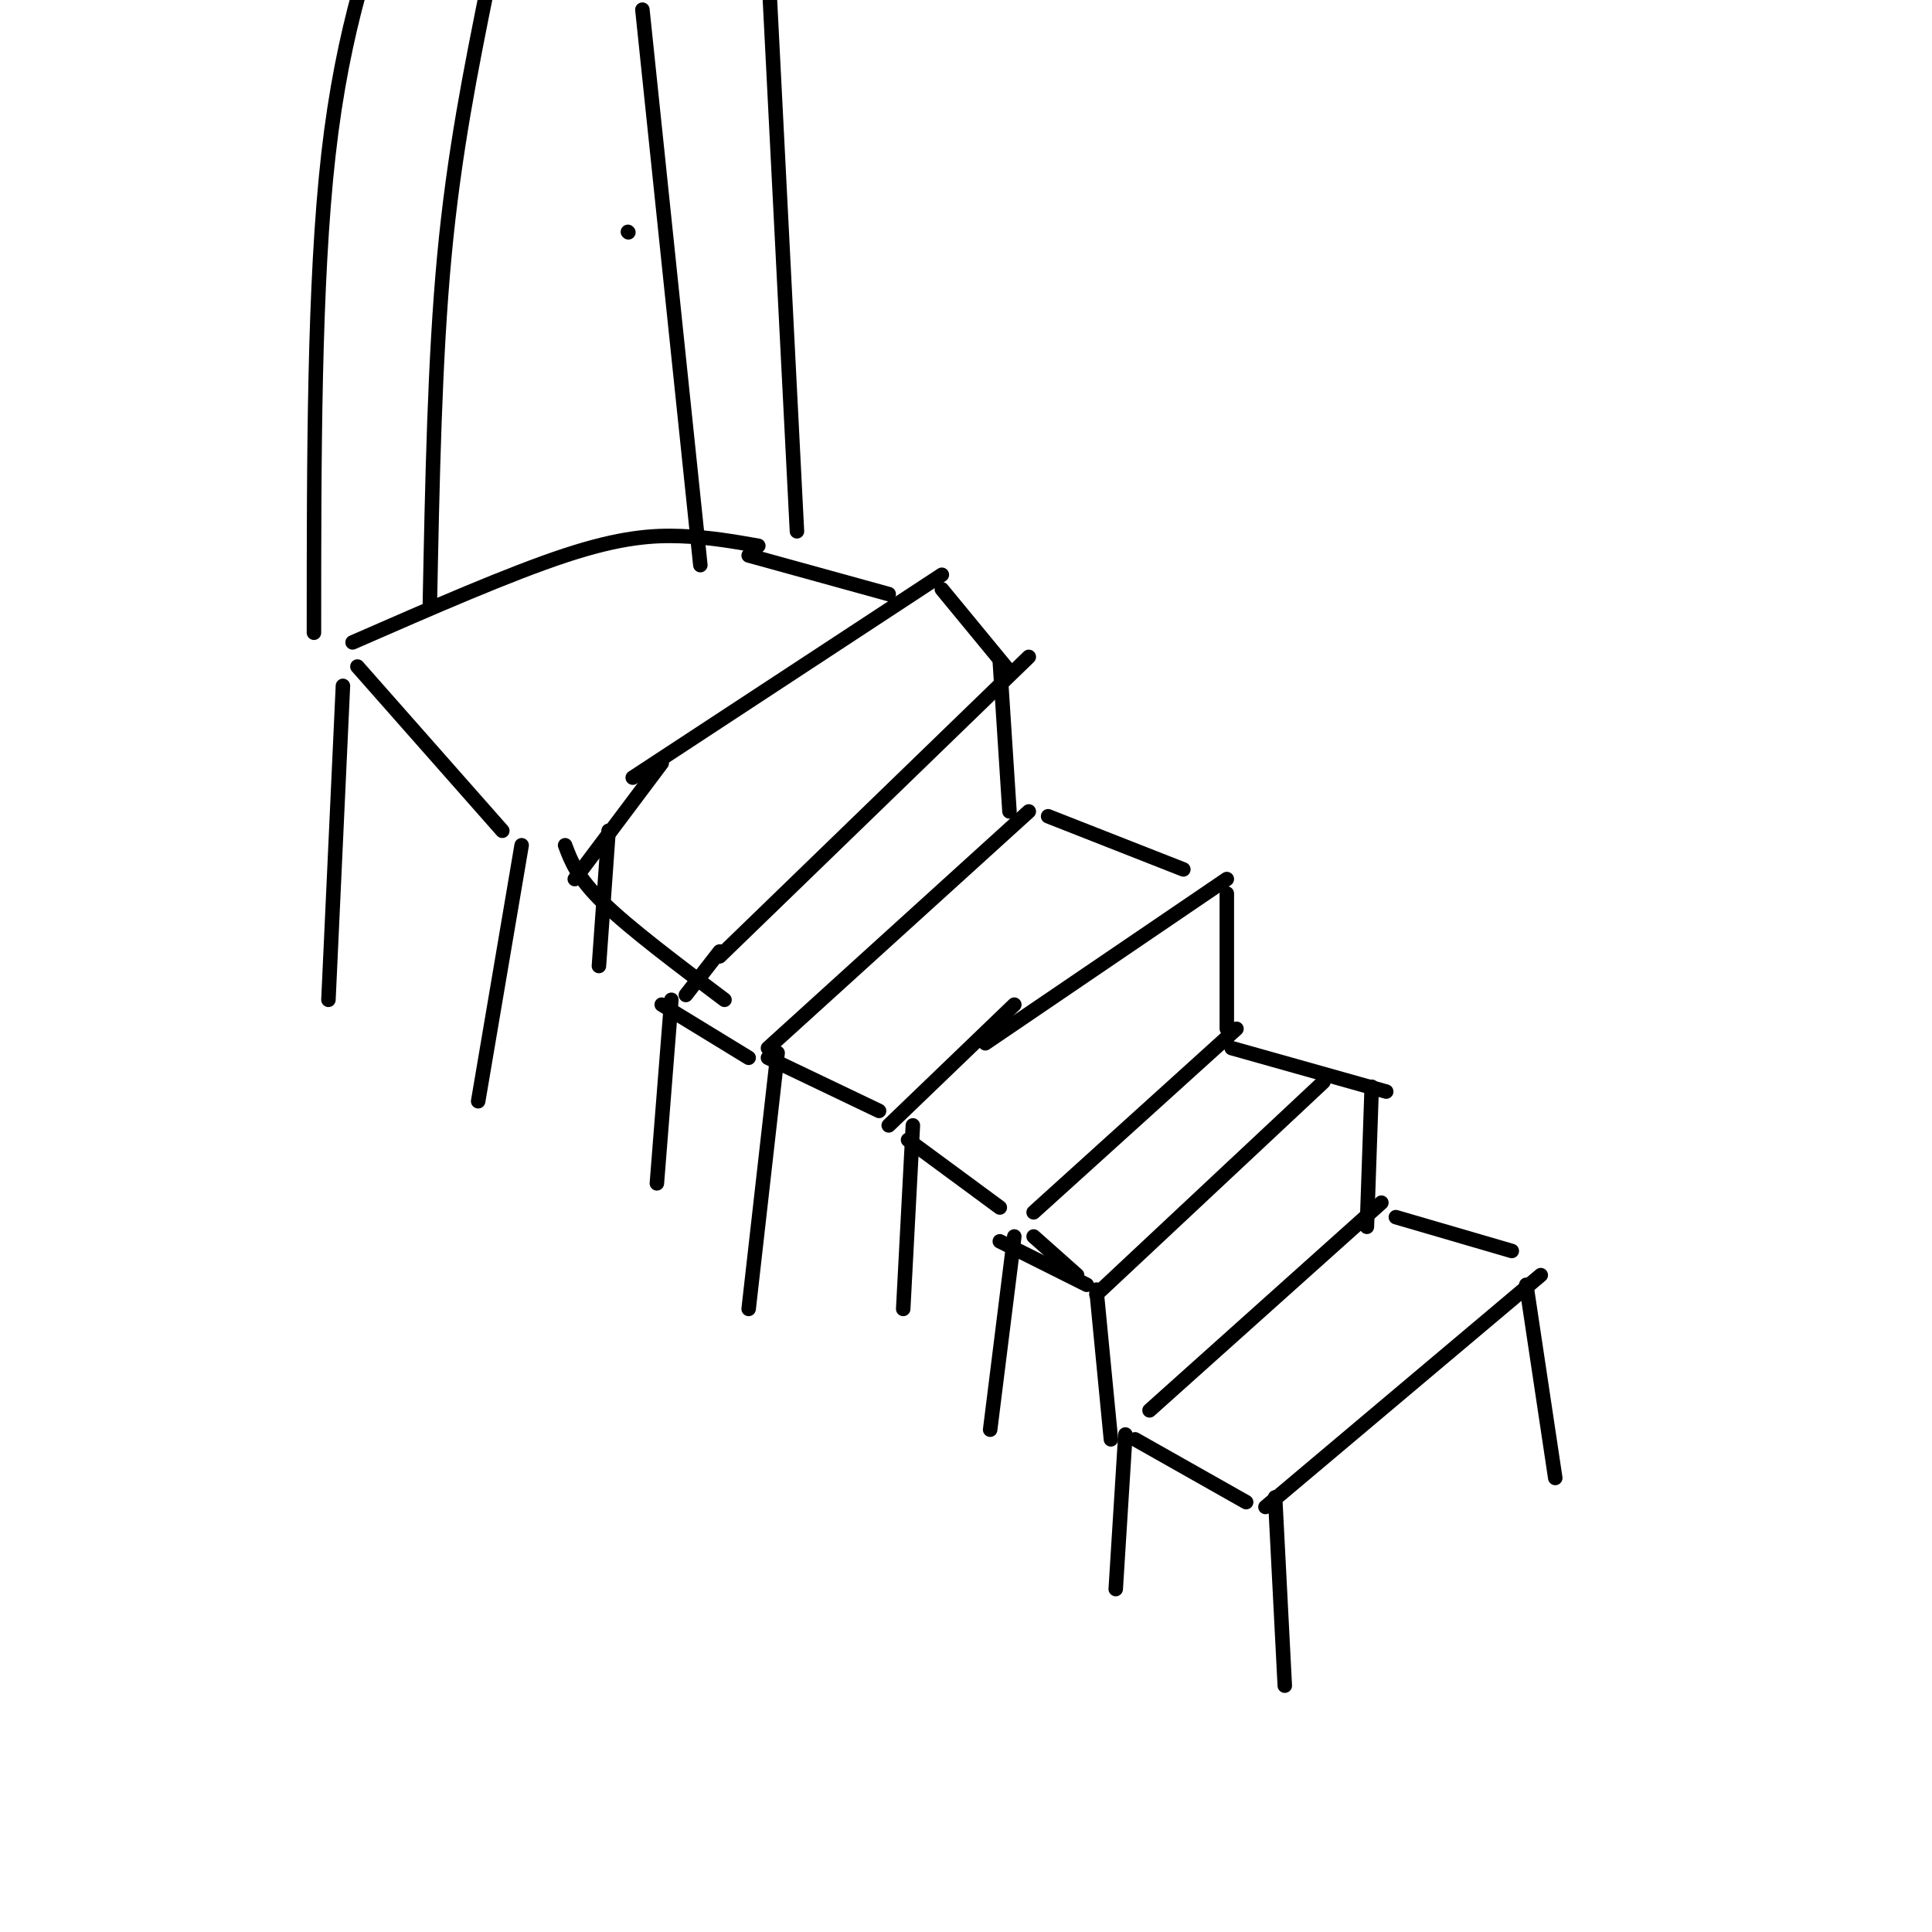 <svg viewBox='0 0 400 400' version='1.1' xmlns='http://www.w3.org/2000/svg' xmlns:xlink='http://www.w3.org/1999/xlink'><g fill='none' stroke='#000000' stroke-width='3' stroke-linecap='round' stroke-linejoin='round'><path d='M286,249c0.000,0.000 -48.000,43.000 -48,43'/><path d='M289,252c0.000,0.000 24.000,7.000 24,7'/><path d='M235,298c0.000,0.000 23.000,13.000 23,13'/><path d='M262,312c0.000,0.000 57.000,-48.000 57,-48'/><path d='M264,310c0.000,0.000 2.000,39.000 2,39'/><path d='M316,266c0.000,0.000 6.000,40.000 6,40'/><path d='M230,298c0.000,0.000 -3.000,-31.000 -3,-31'/><path d='M284,225c0.000,0.000 -1.000,29.000 -1,29'/><path d='M227,268c0.000,0.000 47.000,-44.000 47,-44'/><path d='M255,217c0.000,0.000 32.000,9.000 32,9'/><path d='M254,185c0.000,0.000 0.000,28.000 0,28'/><path d='M256,213c0.000,0.000 -42.000,38.000 -42,38'/><path d='M254,182c0.000,0.000 -50.000,34.000 -50,34'/><path d='M217,169c0.000,0.000 28.000,11.000 28,11'/><path d='M214,256c0.000,0.000 9.000,8.000 9,8'/><path d='M207,257c0.000,0.000 18.000,9.000 18,9'/><path d='M188,236c0.000,0.000 19.000,14.000 19,14'/><path d='M184,233c0.000,0.000 26.000,-25.000 26,-25'/><path d='M159,219c0.000,0.000 23.000,11.000 23,11'/><path d='M159,217c0.000,0.000 54.000,-49.000 54,-49'/><path d='M207,137c0.000,0.000 2.000,31.000 2,31'/><path d='M213,136c0.000,0.000 -64.000,62.000 -64,62'/><path d='M209,139c0.000,0.000 -14.000,-17.000 -14,-17'/><path d='M195,119c0.000,0.000 -64.000,42.000 -64,42'/><path d='M137,208c0.000,0.000 18.000,11.000 18,11'/><path d='M142,206c0.000,0.000 7.000,-9.000 7,-9'/><path d='M117,175c1.250,3.333 2.500,6.667 8,12c5.500,5.333 15.250,12.667 25,20'/><path d='M119,182c0.000,0.000 18.000,-24.000 18,-24'/><path d='M210,256c0.000,0.000 -5.000,40.000 -5,40'/><path d='M189,233c0.000,0.000 -2.000,38.000 -2,38'/><path d='M161,218c0.000,0.000 -6.000,53.000 -6,53'/><path d='M139,207c0.000,0.000 -3.000,38.000 -3,38'/><path d='M126,172c0.000,0.000 -2.000,28.000 -2,28'/><path d='M233,297c0.000,0.000 -2.000,32.000 -2,32'/><path d='M155,115c0.000,0.000 29.000,8.000 29,8'/><path d='M165,110c0.000,0.000 -6.000,-118.000 -6,-118'/><path d='M65,131c0.000,-36.250 0.000,-72.500 3,-99c3.000,-26.500 9.000,-43.250 15,-60'/><path d='M73,133c16.267,-7.111 32.533,-14.222 44,-18c11.467,-3.778 18.133,-4.222 24,-4c5.867,0.222 10.933,1.111 16,2'/><path d='M89,125c0.500,-25.333 1.000,-50.667 3,-72c2.000,-21.333 5.500,-38.667 9,-56'/><path d='M133,2c0.000,0.000 12.000,115.000 12,115'/><path d='M130,48c0.000,0.000 0.100,0.100 0.1,0.1'/><path d='M74,138c0.000,0.000 30.000,34.000 30,34'/><path d='M71,142c0.000,0.000 -3.000,65.000 -3,65'/><path d='M108,175c0.000,0.000 -9.000,53.000 -9,53'/></g>
</svg>